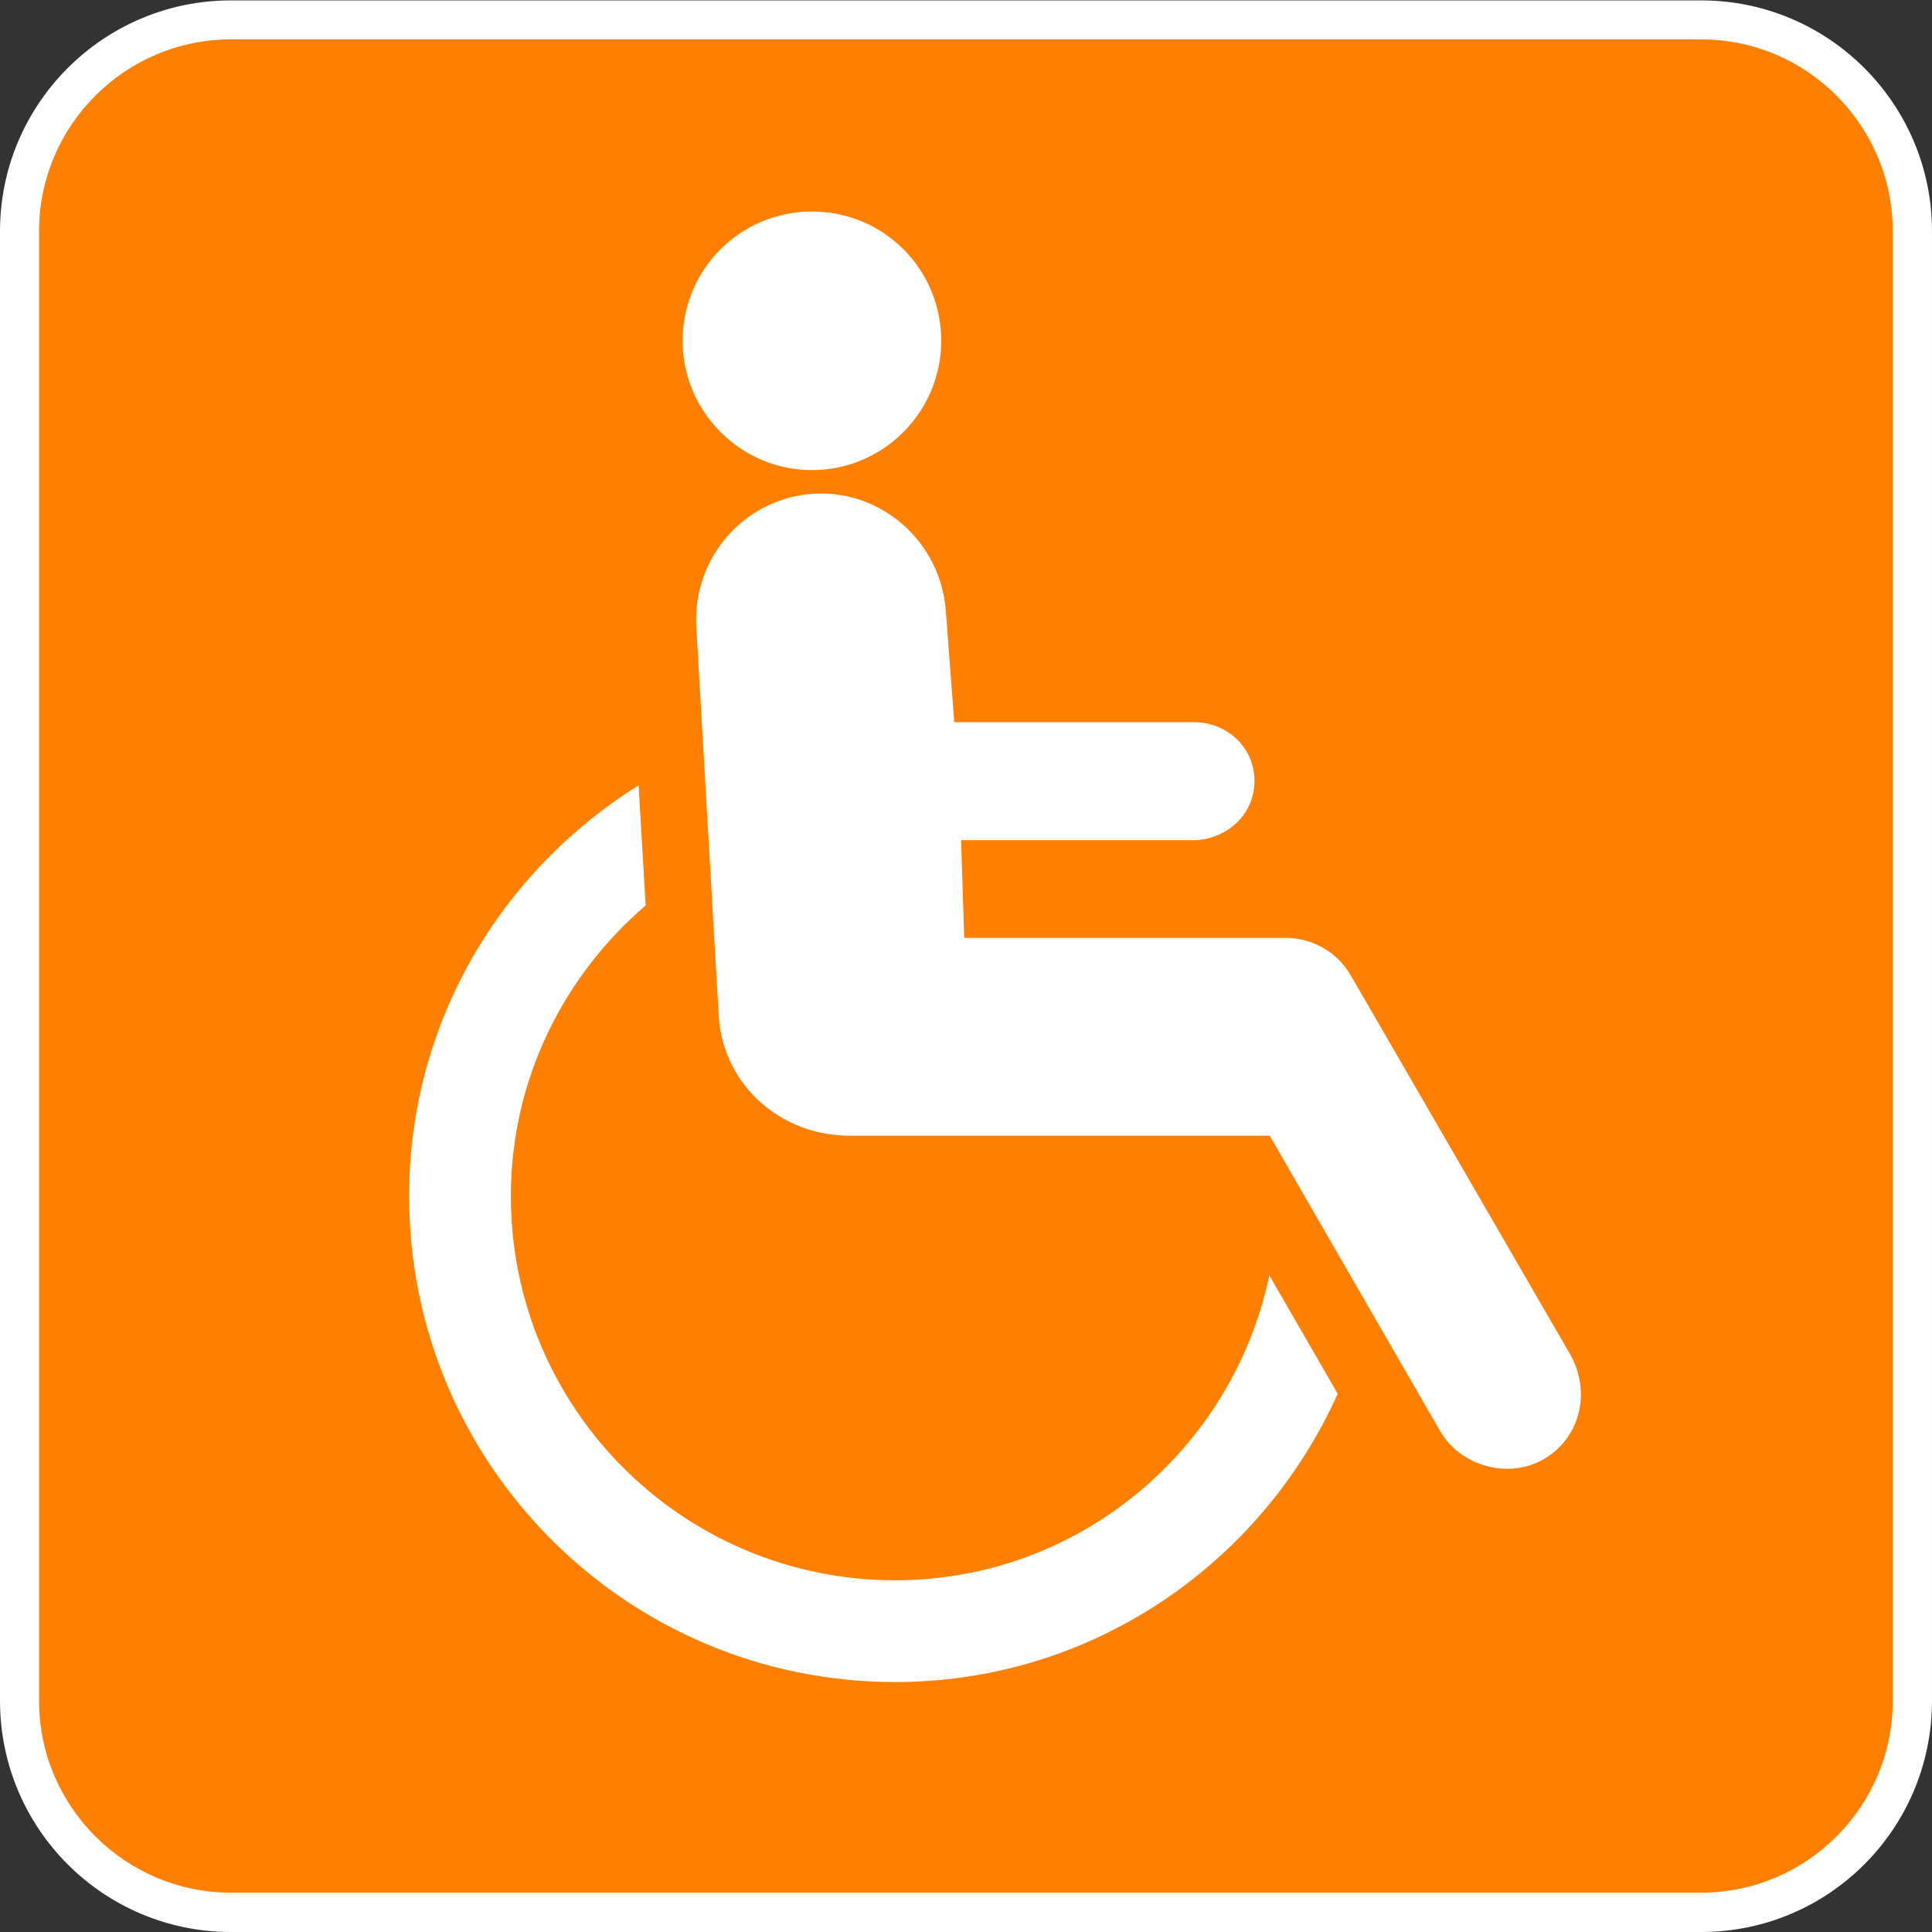 <?xml version="1.0" encoding="UTF-8" standalone="no"?>
<!DOCTYPE svg PUBLIC "-//W3C//DTD SVG 1.1//EN" "http://www.w3.org/Graphics/SVG/1.1/DTD/svg11.dtd">
<svg width="100%" height="100%" viewBox="0 0 256 256" version="1.1" xmlns="http://www.w3.org/2000/svg" xmlns:xlink="http://www.w3.org/1999/xlink" xml:space="preserve" xmlns:serif="http://www.serif.com/" style="fill-rule:evenodd;clip-rule:evenodd;stroke-linejoin:round;stroke-miterlimit:2;">
    <rect x="0" y="0" width="256" height="256" fill="#333333" stroke="none"/>
    <g id="Layer-1" serif:id="Layer 1">
        <g id="g3242" transform="matrix(25.882,0,0,-25.882,30.593,256)">
            <path id="path3244" d="M0,0C-0.652,0 -1.182,0.529 -1.182,1.184L-1.182,8.707C-1.182,9.359 -0.652,9.889 0,9.889L7.527,9.889C8.18,9.889 8.709,9.359 8.709,8.707L8.709,1.184C8.709,0.529 8.18,0 7.527,0L0,0Z" style="fill:white;fill-rule:nonzero;"/>
        </g>
        <g id="g3246" transform="matrix(25.882,0,0,-25.882,30.593,5.218)">
            <path id="path3248" d="M0,0C-0.541,0 -0.982,-0.441 -0.982,-0.982L-0.982,-8.506C-0.982,-9.047 -0.541,-9.488 0,-9.488L7.527,-9.488C8.068,-9.488 8.508,-9.047 8.508,-8.506L8.508,-0.982C8.508,-0.441 8.068,0 7.527,0L0,0Z" style="fill:rgb(255,128,0);fill-rule:nonzero;"/>
        </g>
        <g id="g3250" transform="matrix(25.882,0,0,-25.882,107.581,62.291)">
            <path id="path3252" d="M0,0C0.367,0 0.662,0.299 0.662,0.662C0.662,1.029 0.367,1.324 0,1.324C-0.365,1.324 -0.662,1.029 -0.662,0.662C-0.662,0.299 -0.365,0 0,0" style="fill:white;fill-rule:nonzero;"/>
        </g>
        <g id="g3254" transform="matrix(25.882,0,0,-25.882,190.94,189.83)">
            <path id="path3256" d="M0,0C0.105,-0.172 0.348,-0.242 0.531,-0.133C0.713,-0.023 0.768,0.205 0.664,0.396L-0.465,2.346C-0.535,2.463 -0.658,2.529 -0.785,2.533L-2.441,2.533L-2.457,3.033L-1.254,3.033C-1.09,3.043 -0.955,3.168 -0.955,3.336C-0.955,3.502 -1.086,3.631 -1.254,3.637L-2.492,3.637L-2.535,4.205C-2.559,4.553 -2.857,4.826 -3.209,4.807C-3.563,4.787 -3.83,4.482 -3.813,4.131L-3.697,2.121C-3.668,1.77 -3.373,1.518 -3.023,1.52L-0.877,1.52L0,0Z" style="fill:white;fill-rule:nonzero;"/>
        </g>
        <g id="g3258" transform="matrix(25.882,0,0,-25.882,118.602,209.394)">
            <path id="path3260" d="M0,0C-1.086,0 -1.967,0.879 -1.967,1.967C-1.967,2.563 -1.697,3.094 -1.277,3.455L-1.313,4.07C-2.016,3.631 -2.488,2.857 -2.488,1.967C-2.488,0.594 -1.375,-0.521 0,-0.521C1.012,-0.521 1.877,0.088 2.266,0.955L1.916,1.561C1.729,0.672 0.945,0 0,0" style="fill:white;fill-rule:nonzero;"/>
        </g>
    </g>
</svg>
